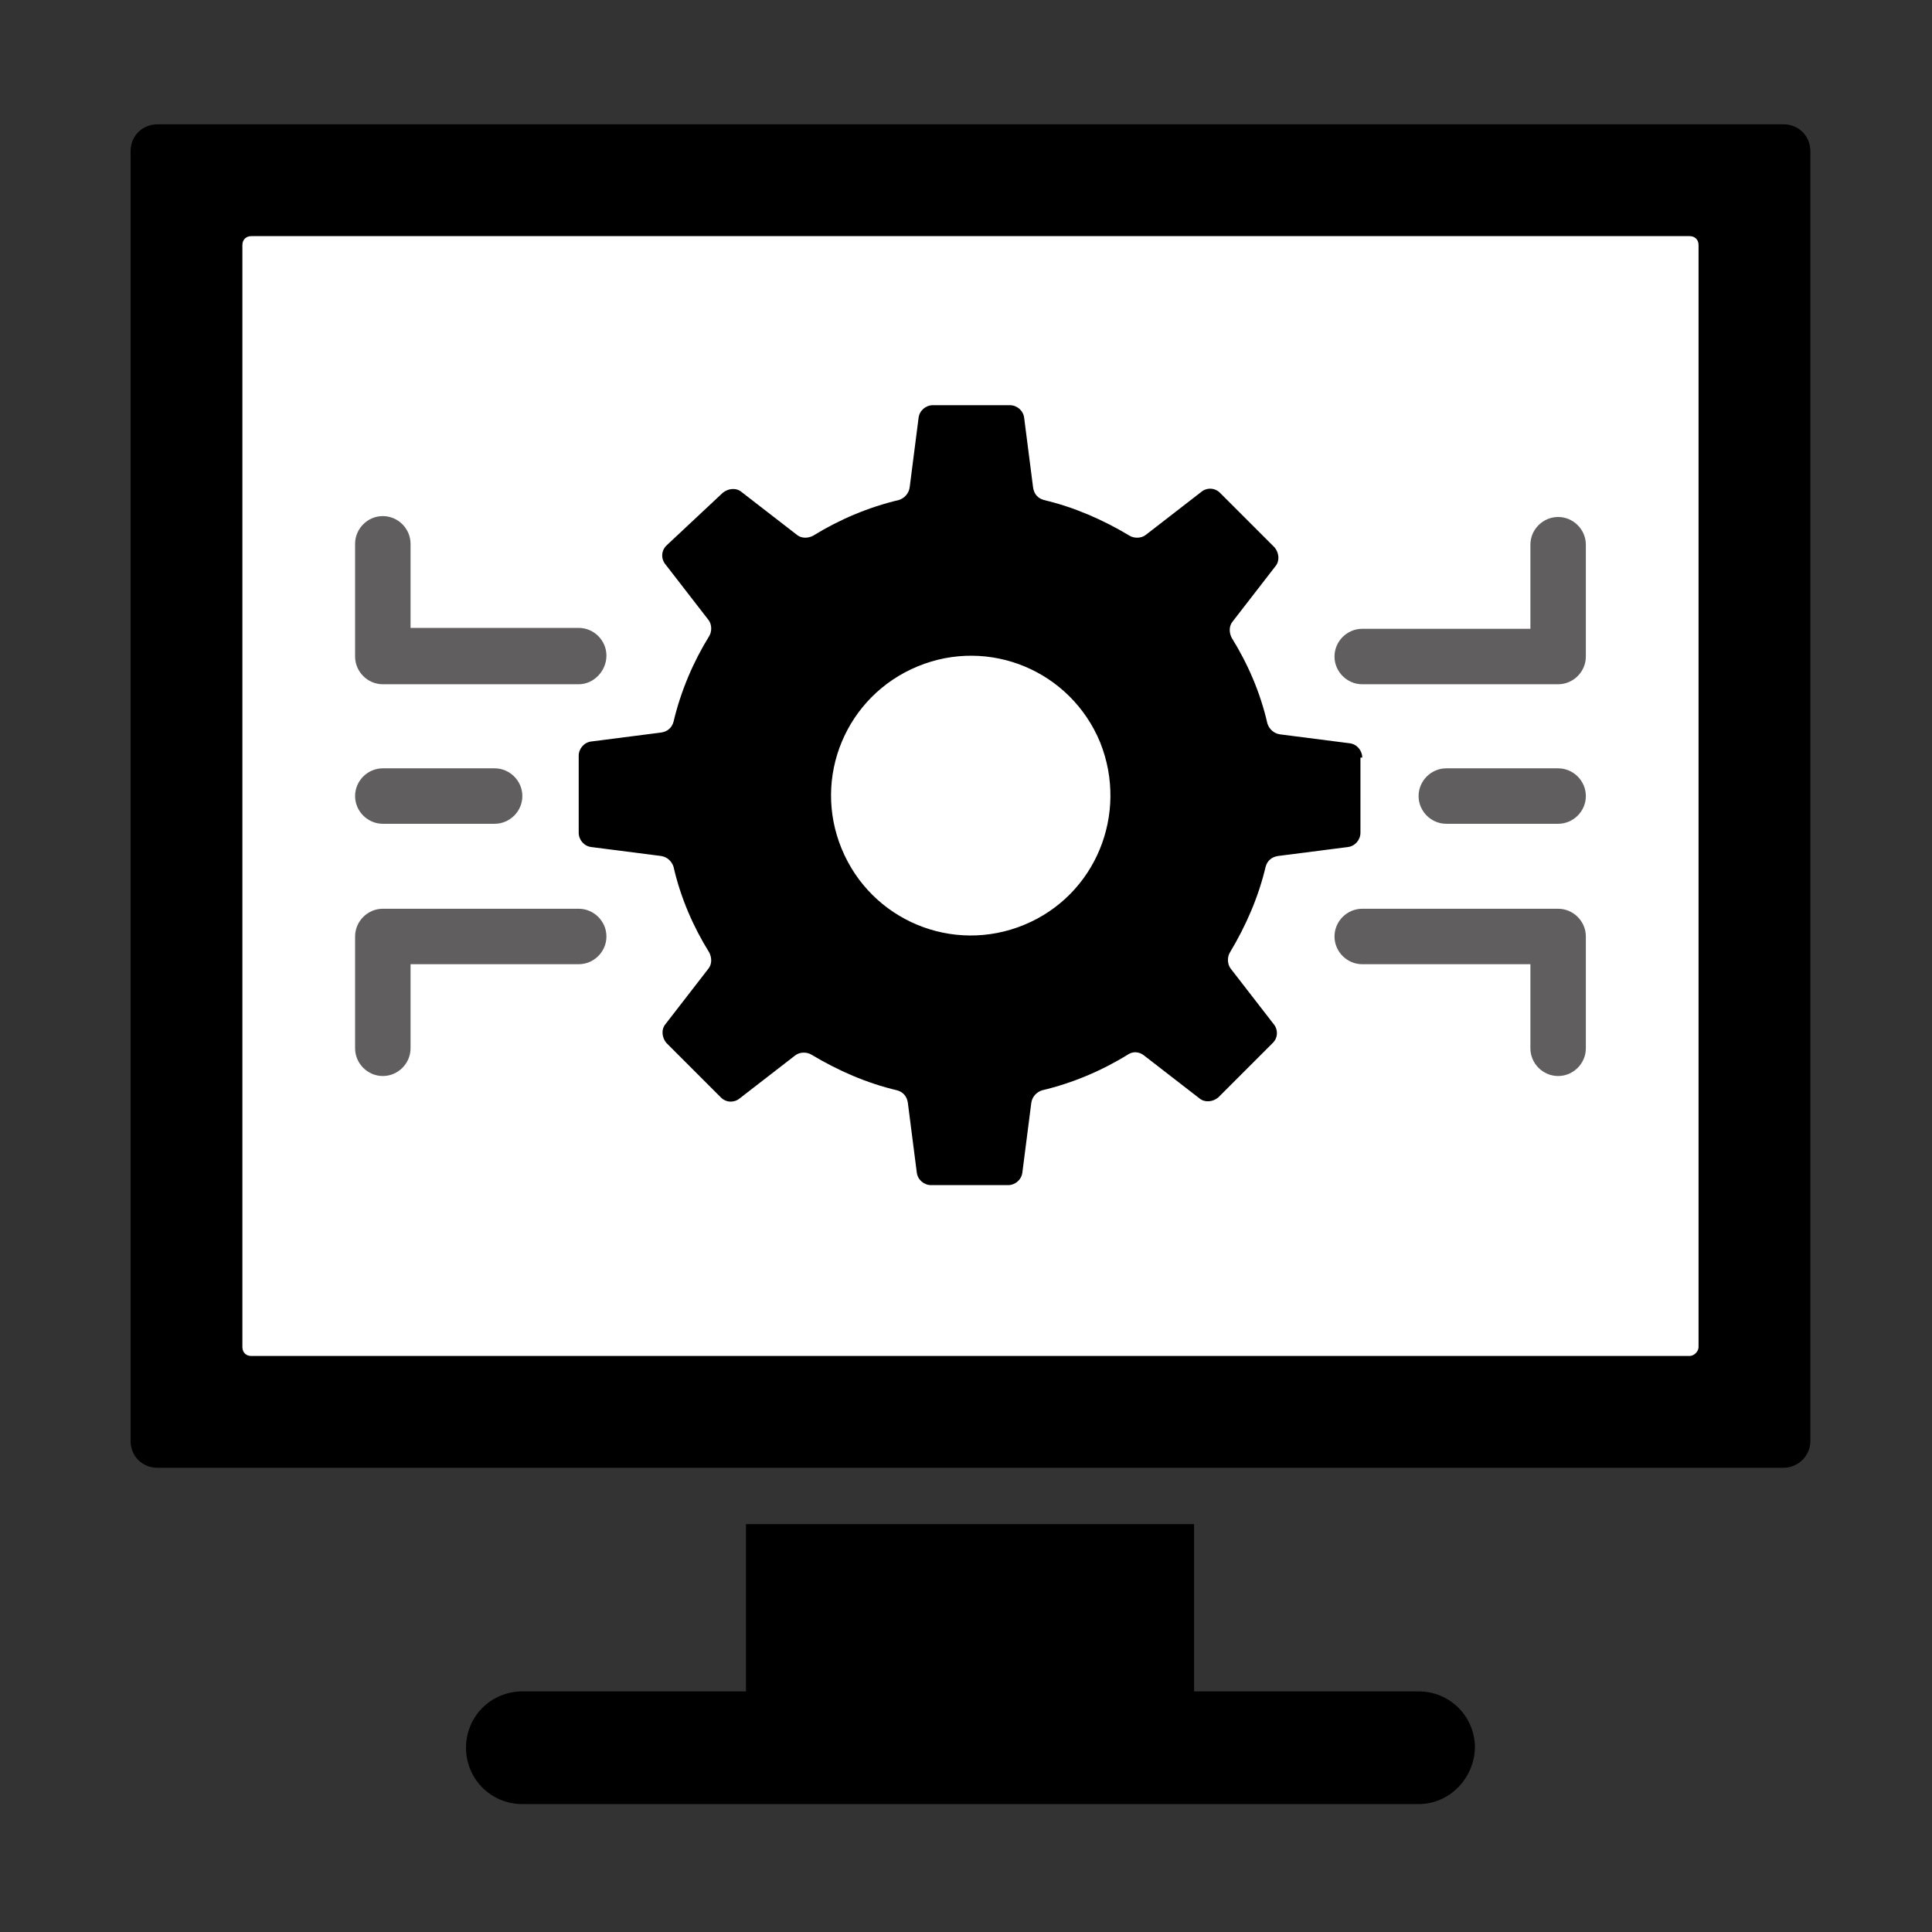 <?xml version="1.0" encoding="utf-8"?>
<!-- Generator: Adobe Illustrator 26.5.0, SVG Export Plug-In . SVG Version: 6.00 Build 0)  -->
<svg version="1.1" id="White_backgound" xmlns="http://www.w3.org/2000/svg" xmlns:xlink="http://www.w3.org/1999/xlink" x="0px"
	 y="0px" viewBox="0 0 216 216" style="enable-background:new 0 0 216 216;" xml:space="preserve">
<rect x="0" y="0" width="216" height="216" fill="#333333" stroke="none"/>
<style type="text/css">
	.st0{fill:#FFFFFF;}
	.st1{fill:#605E5E;}
</style>
<g>
	<g>
		<g>
			<path d="M199.4,164.1H17.6c-1.7,0-3-1.3-3-3V16.9c0-1.7,1.3-3,3-3h181.8c1.7,0,3,1.3,3,3v144.2
				C202.4,162.8,201,164.1,199.4,164.1z"/>
		</g>
		<g>
			<path class="st0" d="M188.9,151.6H28.1c-0.6,0-1-0.4-1-1V27.4c0-0.6,0.4-1,1-1h160.8c0.6,0,1,0.4,1,1v123.2
				C189.9,151.1,189.4,151.6,188.9,151.6z"/>
		</g>
		<g>
			<rect x="83.4" y="170.4" width="50.1" height="18.8"/>
		</g>
		<g>
			<path d="M158.6,201.7H58.4c-3.5,0-6.3-2.8-6.3-6.3l0,0c0-3.5,2.8-6.3,6.3-6.3h100.2c3.5,0,6.3,2.8,6.3,6.3l0,0
				C164.8,198.9,162,201.7,158.6,201.7z"/>
		</g>
	</g>
	<g>
		<g>
			<path class="st1" d="M55.3,92.1H42.8c-1.7,0-3.1-1.4-3.1-3.1c0-1.7,1.4-3.1,3.1-3.1h12.5c1.7,0,3.1,1.4,3.1,3.1
				C58.4,90.7,57,92.1,55.3,92.1z"/>
		</g>
		<g>
			<path class="st1" d="M64.7,76.5H42.8c-1.7,0-3.1-1.4-3.1-3.1V60.8c0-1.7,1.4-3.1,3.1-3.1c1.7,0,3.1,1.4,3.1,3.1v9.4h18.8
				c1.7,0,3.1,1.4,3.1,3.1S66.4,76.5,64.7,76.5z"/>
		</g>
		<g>
			<path class="st1" d="M42.8,120.3c-1.7,0-3.1-1.4-3.1-3.1v-12.5c0-1.7,1.4-3.1,3.1-3.1h21.9c1.7,0,3.1,1.4,3.1,3.1
				s-1.4,3.1-3.1,3.1H45.9v9.4C45.9,118.9,44.5,120.3,42.8,120.3z"/>
		</g>
	</g>
	<g>
		<g>
			<path class="st1" d="M174.2,92.1h-12.5c-1.7,0-3.1-1.4-3.1-3.1c0-1.7,1.4-3.1,3.1-3.1h12.5c1.7,0,3.1,1.4,3.1,3.1
				C177.3,90.7,175.9,92.1,174.2,92.1z"/>
		</g>
		<g>
			<path class="st1" d="M174.2,120.3c-1.7,0-3.1-1.4-3.1-3.1v-9.4h-18.8c-1.7,0-3.1-1.4-3.1-3.1s1.4-3.1,3.1-3.1h21.9
				c1.7,0,3.1,1.4,3.1,3.1v12.5C177.3,118.9,175.9,120.3,174.2,120.3z"/>
		</g>
		<g>
			<path class="st1" d="M174.2,76.5h-21.9c-1.7,0-3.1-1.4-3.1-3.1s1.4-3.1,3.1-3.1h18.8v-9.4c0-1.7,1.4-3.1,3.1-3.1
				c1.7,0,3.1,1.4,3.1,3.1v12.5C177.3,75.1,175.9,76.5,174.2,76.5z"/>
		</g>
	</g>
	<g>
		<g>
			<path d="M152.3,84.7c0-0.8-0.6-1.5-1.4-1.6l-7.8-1c-0.7-0.1-1.2-0.6-1.4-1.2c-0.8-3.5-2.2-6.7-4-9.6c-0.3-0.6-0.3-1.3,0.1-1.8
				l4.8-6.2c0.5-0.6,0.4-1.5-0.1-2.1l-6.1-6.1c-0.6-0.6-1.5-0.6-2.1-0.1l-6.2,4.8c-0.5,0.4-1.3,0.4-1.8,0.1c-3-1.8-6.2-3.2-9.6-4
				c-0.7-0.2-1.1-0.7-1.2-1.4l-1-7.8c-0.1-0.8-0.8-1.4-1.6-1.4h-8.6c-0.8,0-1.5,0.6-1.6,1.4l-1,7.8c-0.1,0.7-0.6,1.2-1.2,1.4
				c-3.4,0.8-6.7,2.2-9.6,4c-0.6,0.3-1.3,0.3-1.8-0.1l-6.2-4.8c-0.6-0.5-1.5-0.4-2.1,0.1L74.5,61c-0.6,0.6-0.6,1.5-0.1,2.1l4.8,6.2
				c0.4,0.5,0.4,1.3,0.1,1.8c-1.8,2.9-3.2,6.2-4,9.6c-0.2,0.7-0.7,1.1-1.4,1.2l-7.8,1c-0.8,0.1-1.4,0.8-1.4,1.6v8.6
				c0,0.8,0.6,1.5,1.4,1.6l7.8,1c0.7,0.1,1.2,0.6,1.4,1.2c0.8,3.5,2.2,6.7,4,9.6c0.3,0.6,0.3,1.3-0.1,1.8l-4.8,6.2
				c-0.5,0.6-0.4,1.5,0.1,2.1l6.1,6.1c0.6,0.6,1.5,0.6,2.1,0.1l6.2-4.8c0.5-0.4,1.3-0.4,1.8-0.1c3,1.8,6.2,3.2,9.6,4
				c0.7,0.2,1.1,0.7,1.2,1.4l1,7.8c0.1,0.8,0.8,1.4,1.6,1.4h8.6c0.8,0,1.5-0.6,1.6-1.4l1-7.8c0.1-0.7,0.6-1.2,1.2-1.4
				c3.4-0.8,6.7-2.2,9.6-4c0.6-0.4,1.3-0.3,1.8,0.1l6.2,4.8c0.6,0.5,1.5,0.4,2.1-0.1l6.1-6.1c0.6-0.6,0.6-1.5,0.1-2.1l-4.8-6.2
				c-0.4-0.5-0.4-1.3-0.1-1.8c1.8-3,3.2-6.2,4-9.6c0.2-0.7,0.7-1.1,1.4-1.2l7.8-1c0.8-0.1,1.4-0.8,1.4-1.6V84.7z M114.5,103.4
				c-8,3.3-17.1-0.5-20.4-8.5c-3.3-8,0.5-17.1,8.5-20.4c8-3.3,17.1,0.5,20.4,8.5C126.2,91,122.5,100.1,114.5,103.4z"/>
		</g>
	</g>
</g>
</svg>
